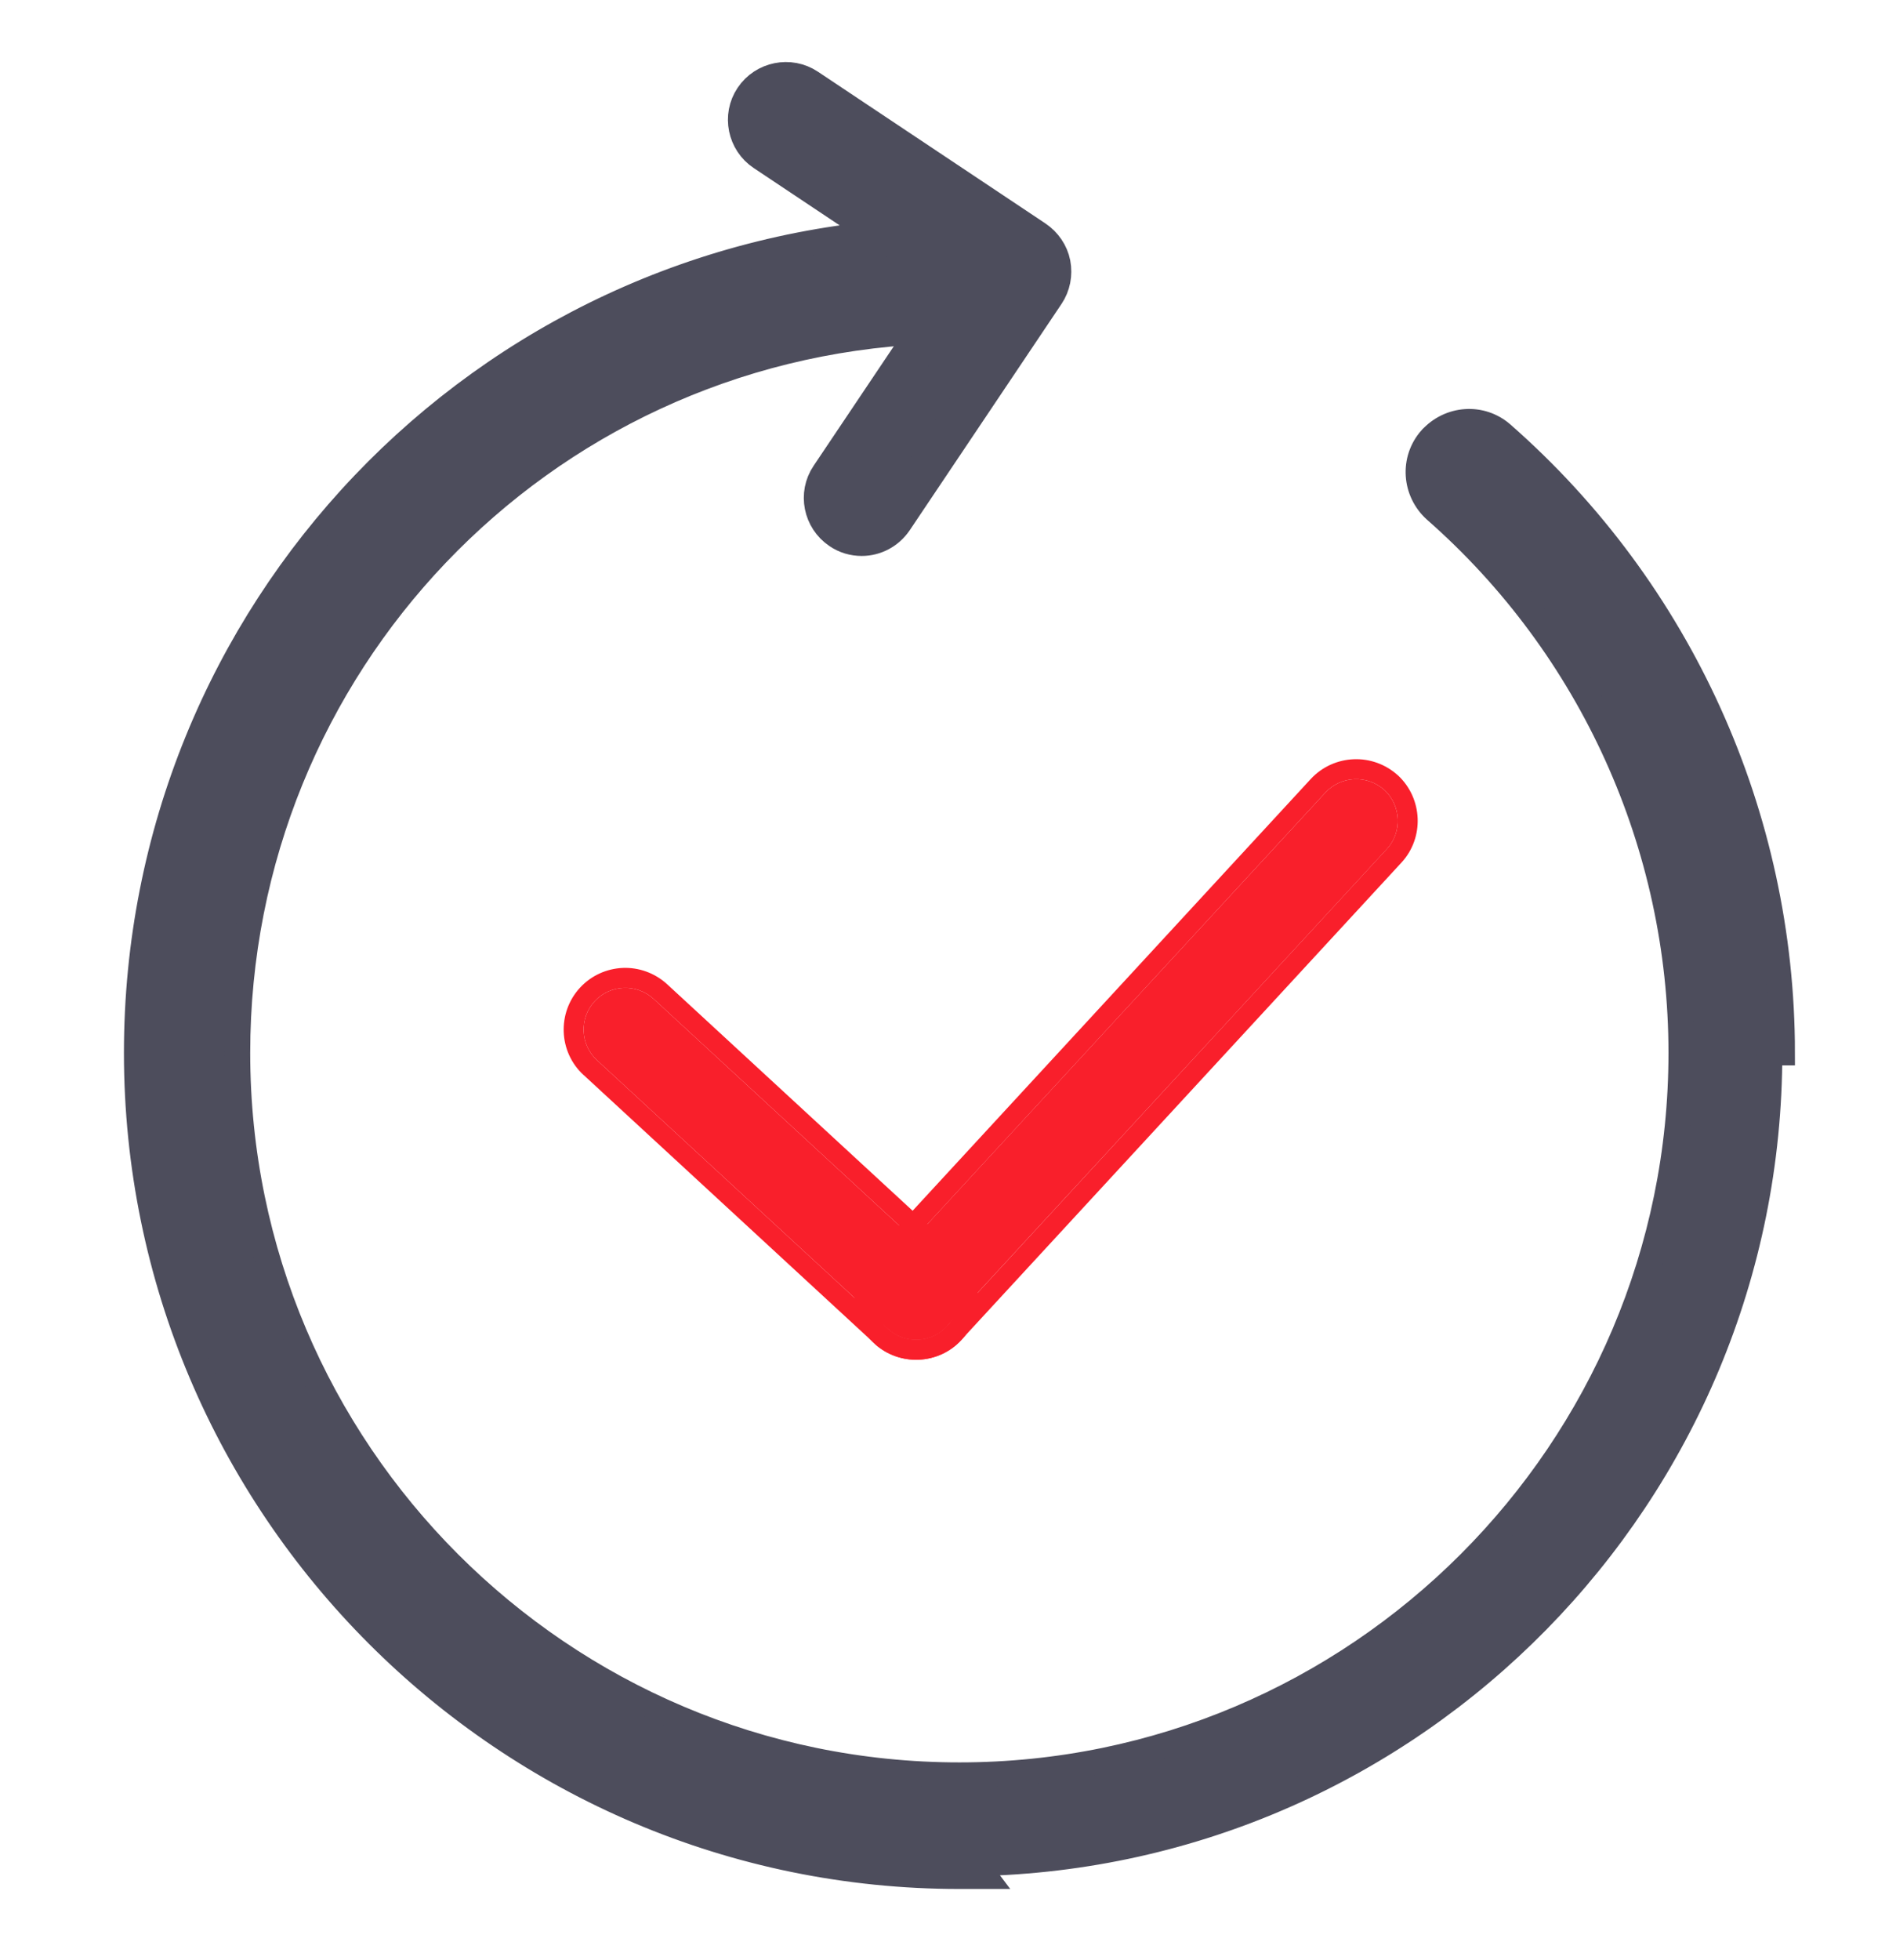 <svg width="30" height="31" viewBox="0 0 30 31" fill="none" xmlns="http://www.w3.org/2000/svg">
<g clip-path="url(#clip0_31183_64804)">
<path d="M15.584 29.673H15.183C8.003 29.673 2.161 23.832 2.161 16.651C2.161 9.685 7.608 3.973 14.56 3.644C15.018 3.581 15.388 3.987 15.406 4.407C15.428 4.849 15.083 5.224 14.641 5.242C8.539 5.525 3.759 10.534 3.759 16.651C3.759 22.949 8.883 28.071 15.18 28.071C21.476 28.071 26.6 22.948 26.6 16.651C26.6 13.371 25.185 10.241 22.713 8.07L22.712 8.069C22.384 7.775 22.346 7.272 22.64 6.939L22.642 6.938C22.937 6.611 23.437 6.572 23.77 6.866C26.589 9.34 28.201 12.908 28.201 16.648C28.201 16.648 28.201 16.648 28.201 16.648H28.001C28.005 23.638 22.388 29.337 15.431 29.47L15.584 29.673ZM15.584 29.673L15.579 29.666L15.584 29.673Z" fill="#4D4D5C" stroke="#4D4D5C" stroke-width="0.4"/>
<path d="M21.431 12.322C21.6 12.315 21.771 12.373 21.906 12.494C22.171 12.741 22.188 13.162 21.944 13.427L14.979 20.975C14.733 21.243 14.313 21.26 14.046 21.013C13.78 20.769 13.763 20.348 14.008 20.08L20.973 12.532C21.096 12.4 21.262 12.329 21.431 12.322L21.431 12.322Z" fill="#F91F2B"/>
<path fill-rule="evenodd" clip-rule="evenodd" d="M22.121 12.263C22.512 12.628 22.539 13.247 22.175 13.641L15.211 21.189C15.211 21.189 15.211 21.189 15.211 21.189C14.848 21.585 14.226 21.611 13.831 21.245L14.046 21.013L13.833 21.246C13.437 20.883 13.413 20.262 13.776 19.867L20.742 12.317C20.924 12.122 21.169 12.017 21.418 12.007M14.979 20.976L21.943 13.427C22.188 13.162 22.171 12.741 21.906 12.494C21.771 12.373 21.6 12.315 21.431 12.322C21.431 12.322 21.431 12.322 21.431 12.322C21.262 12.329 21.096 12.4 20.973 12.532L14.008 20.081C13.763 20.348 13.78 20.769 14.046 21.013C14.312 21.26 14.733 21.243 14.979 20.976ZM21.418 12.007C21.667 11.996 21.92 12.082 22.117 12.26L22.121 12.263" fill="#F91F2B"/>
<path d="M9.867 15.623C10.034 15.616 10.207 15.674 10.342 15.797L14.945 20.042C15.213 20.289 15.23 20.71 14.983 20.975C14.739 21.243 14.318 21.26 14.05 21.013L9.447 16.767C9.179 16.523 9.162 16.102 9.409 15.834C9.532 15.701 9.697 15.63 9.867 15.623L9.867 15.623Z" fill="#F91F2B"/>
<path fill-rule="evenodd" clip-rule="evenodd" d="M10.556 15.565L10.556 15.565L15.159 19.81C15.554 20.174 15.581 20.795 15.215 21.189C14.851 21.586 14.231 21.609 13.836 21.245L13.836 21.245L9.234 17C9.234 17 9.233 17 9.233 17C8.836 16.636 8.813 16.015 9.177 15.62L9.177 15.62C9.358 15.424 9.603 15.318 9.854 15.307M9.447 16.767L14.05 21.013C14.318 21.26 14.739 21.243 14.983 20.975C15.23 20.71 15.213 20.289 14.945 20.042L10.342 15.797C10.207 15.674 10.034 15.616 9.867 15.623C9.867 15.623 9.867 15.623 9.867 15.623C9.697 15.63 9.532 15.701 9.409 15.834C9.162 16.102 9.179 16.523 9.447 16.767ZM9.854 15.307C10.102 15.297 10.356 15.383 10.554 15.563L10.556 15.565" fill="#F91F2B"/>
<path d="M13.635 8.476C13.518 8.476 13.404 8.444 13.301 8.374C13.026 8.189 12.951 7.815 13.136 7.542L15.203 4.463L12.102 2.395C11.827 2.213 11.75 1.837 11.934 1.564C12.118 1.289 12.493 1.215 12.765 1.396L16.368 3.798C16.499 3.887 16.594 4.024 16.624 4.179C16.654 4.336 16.622 4.499 16.534 4.63L14.133 8.208C14.015 8.382 13.827 8.476 13.635 8.476L13.635 8.476Z" fill="#4D4D5C" stroke="#4D4D5C" stroke-width="0.632"/>
</g>
<defs>
<clipPath id="clip0_31183_64804">
<rect width="30" height="30" fill="white" transform="translate(0 0.23)"/>
</clipPath>
</defs>
</svg>
